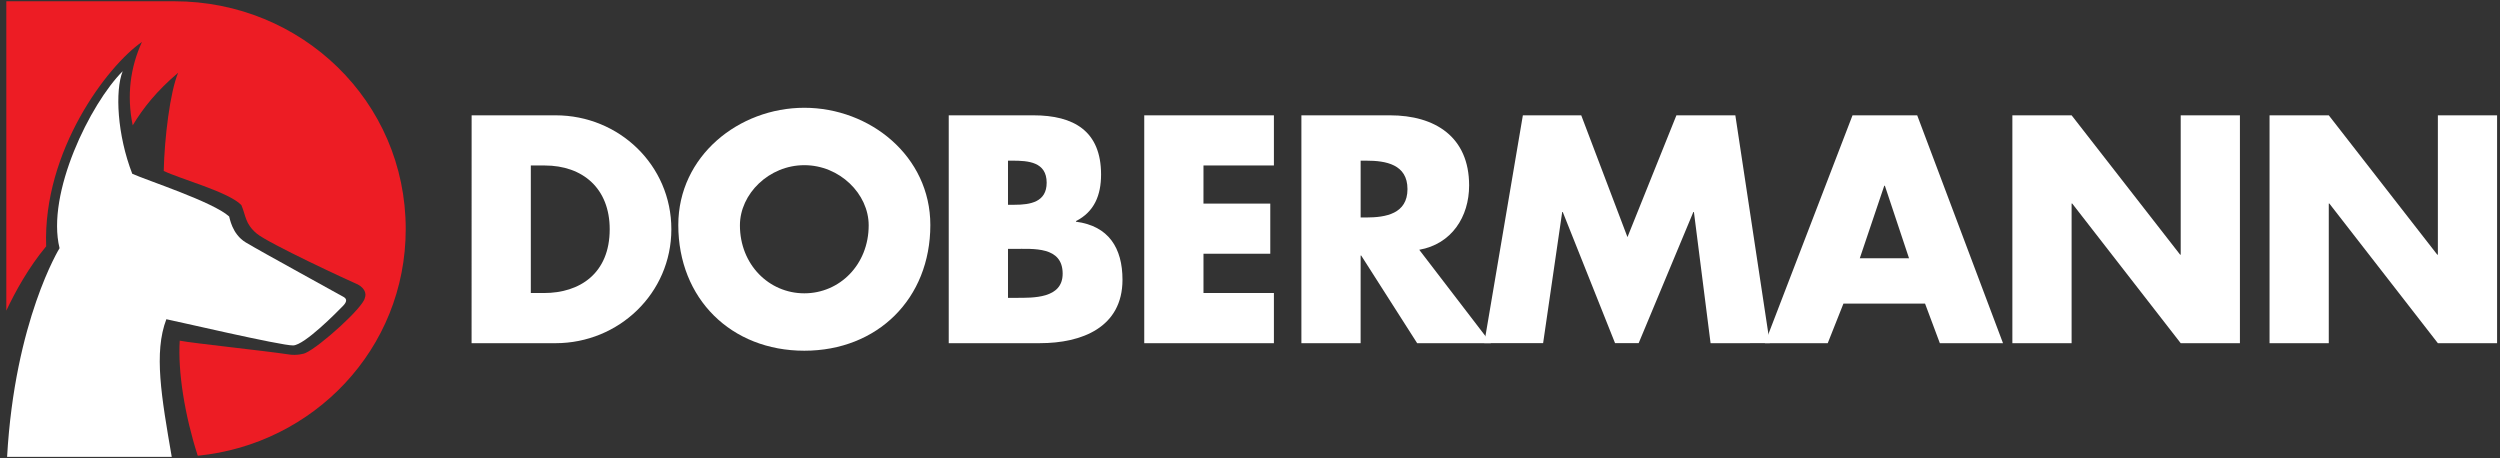 <svg width="251" height="46" viewBox="0 0 251 46" version="1.1" xmlns="http://www.w3.org/2000/svg" xmlns:xlink="http://www.w3.org/1999/xlink">
<rect x="0" y="0" width="251" height="46" fill="#333333" stroke="none"/>
<title>logo</title>
<desc>Created using Figma</desc>
<g id="Canvas" transform="translate(126 23)">
<g id="logo">
<g id="Fill 1">
<use xlink:href="#path0_fill" transform="translate(-125.366 -22.872)" fill="#ED1C24"/>
</g>
<g id="Fill 4">
<use xlink:href="#path1_fill" transform="translate(-125.287 -15.851)" fill="#FFFFFF"/>
</g>
<g id="Fill 6">
<use xlink:href="#path2_fill" transform="translate(-78.653 -11.422)" fill="#FFFFFF"/>
</g>
<g id="Fill 8">
<use xlink:href="#path3_fill" transform="translate(-57.899 -12.179)" fill="#FFFFFF"/>
</g>
<g id="Fill 10">
<use xlink:href="#path4_fill" transform="translate(-30.747 -11.422)" fill="#FFFFFF"/>
</g>
<g id="Fill 12">
<use xlink:href="#path5_fill" transform="translate(-11.118 -11.423)" fill="#FFFFFF"/>
</g>
<g id="Fill 14">
<use xlink:href="#path6_fill" transform="translate(4.66 -11.422)" fill="#FFFFFF"/>
</g>
<g id="Fill 16">
<use xlink:href="#path7_fill" transform="translate(23.018 -11.423)" fill="#FFFFFF"/>
</g>
<g id="Fill 18">
<use xlink:href="#path8_fill" transform="translate(51.197 -11.422)" fill="#FFFFFF"/>
</g>
<g id="Fill 20">
<use xlink:href="#path9_fill" transform="translate(76.042 -11.423)" fill="#FFFFFF"/>
</g>
<g id="Fill 22">
<use xlink:href="#path10_fill" transform="translate(101.863 -11.423)" fill="#FFFFFF"/>
</g>
</g>
</g>
<defs>
<path id="path0_fill" fill-rule="evenodd" d="M 16.866 2.00272e-09L -1.42492e-11 2.00272e-09L -1.42492e-11 31.06C 0.895 29.159 2.228 26.732 4 24.604C 3.661 15.032 10.157 6.465 13.618 4.082C 12.455 6.635 12.07 9.441 12.69 12.457C 13.734 10.719 15.11 8.989 17.252 7.176C 16.443 9.092 15.876 13.728 15.805 17.033C 17.354 17.806 22.361 19.15 23.6 20.467C 24.064 21.551 23.962 22.313 25.119 23.305C 26.27 24.293 34.647 28.161 34.935 28.27C 35.985 28.668 36.182 29.329 35.996 29.783C 35.846 30.731 31.498 34.652 30.044 35.311C 29.939 35.382 29.166 35.582 28.404 35.464C 25.922 35.085 18.638 34.325 17.41 34.074C 17.215 37.222 17.916 41.579 19.22 45.628C 30.825 44.48 40.101 34.928 40.101 22.871C 40.101 10.01 29.606 2.00272e-09 16.866 2.00272e-09Z"/>
<path id="path1_fill" fill-rule="evenodd" d="M 16.53 38.723C 15.494 32.7 14.711 28.237 15.989 24.901C 16.66 25.022 27.572 27.573 28.724 27.532C 29.878 27.491 33.16 24.145 33.74 23.547C 34.094 23.181 34.149 22.887 33.813 22.682C 33.477 22.477 25.502 18.121 23.962 17.191C 22.566 16.35 22.349 14.705 22.293 14.584C 20.667 13.114 14.053 10.97 12.566 10.297C 11.059 6.42 10.819 1.967 11.604 -2.30408e-07C 8.352 3.25 3.91 12.284 5.267 17.767C 5.267 17.767 0.769 25.038 1.94311e-09 38.723L 16.53 38.723Z"/>
<path id="path2_fill" fill-rule="evenodd" d="M 5.947 17.841L 7.282 17.841C 10.832 17.841 13.867 15.901 13.867 11.437C 13.867 7.343 11.166 5.037 7.343 5.037L 5.947 5.037L 5.947 17.841ZM 0.004 -1.90735e-07L 8.436 -1.90735e-07C 14.806 -1.90735e-07 20.057 5.007 20.057 11.437C 20.057 17.871 14.775 22.876 8.436 22.878L -1.09863e-07 22.876L 0.004 -1.90735e-07Z"/>
<path id="path3_fill" fill-rule="evenodd" d="M 6.187 11.801C 6.189 15.745 9.104 18.628 12.654 18.628C 16.204 18.628 19.115 15.745 19.115 11.801C 19.115 8.646 16.2 5.763 12.654 5.763C 9.104 5.763 6.189 8.646 6.187 11.801ZM 25.305 11.771C 25.305 19.173 19.993 24.391 12.654 24.391C 5.308 24.391 1.08792e-06 19.173 1.08792e-06 11.771C -0.001 4.854 6.068 -2.99072e-07 12.654 -2.99072e-07C 19.236 -2.99072e-07 25.305 4.854 25.305 11.771Z"/>
<path id="path4_fill" fill-rule="evenodd" d="M 5.95 18.325L 6.707 18.325C 8.466 18.325 11.438 18.417 11.438 15.901C 11.438 13.139 8.497 13.411 6.554 13.411L 5.95 13.411L 5.95 18.325ZM 5.95 8.981L 6.613 8.981C 8.195 8.981 9.832 8.708 9.832 6.768C 9.832 4.674 7.982 4.552 6.373 4.552L 5.95 4.552L 5.95 8.981ZM -2.69775e-06 22.878L -2.69775e-06 -3.26538e-07L 8.497 -3.26538e-07C 12.562 -3.26538e-07 15.294 1.58 15.294 5.946C 15.292 8.011 14.626 9.679 12.775 10.62L 12.773 10.68C 16.051 11.105 17.445 13.319 17.445 16.507C 17.445 21.299 13.351 22.878 9.162 22.876L -2.69775e-06 22.878Z"/>
<path id="path5_fill" fill-rule="evenodd" d="M 5.948 5.038L 5.946 8.863L 12.654 8.863L 12.654 13.897L 5.948 13.897L 5.948 17.842L 13.018 17.842L 13.018 22.877L -8.05664e-07 22.877L -8.05664e-07 0.003L 13.018 -1.87683e-07L 13.018 5.038L 5.948 5.038Z"/>
<path id="path6_fill" fill-rule="evenodd" d="M 5.948 10.253L 6.528 10.257C 8.465 10.253 10.651 9.89 10.651 7.405C 10.651 4.914 8.465 4.553 6.528 4.553L 5.948 4.553L 5.948 10.253ZM 19.022 22.876L 11.623 22.878L 6.005 14.08L 5.948 14.08L 5.946 22.876L 7.08008e-07 22.876L 7.08008e-07 -5.49316e-08L 8.894 -5.49316e-08C 13.413 -5.49316e-08 16.84 2.154 16.84 7.039C 16.84 10.194 15.08 12.926 11.832 13.5L 19.022 22.876Z"/>
<path id="path7_fill" fill-rule="evenodd" d="M 3.878 3.5553e-07L 9.738 3.5553e-07L 14.379 12.229L 19.294 3.5553e-07L 25.21 3.5553e-07L 28.668 22.876L 22.724 22.879L 21.052 9.711L 20.993 9.711L 15.503 22.876L 13.134 22.876L 7.884 9.711L 7.826 9.711L 5.911 22.876L -2.49023e-06 22.876L 3.878 3.5553e-07Z"/>
<path id="path8_fill" fill-rule="evenodd" d="M 12.044 7.07L 11.982 7.07L 9.526 14.353L 14.47 14.353L 12.044 7.07ZM 7.884 18.903L 6.307 22.878L -3.54004e-06 22.878L 8.796 -1.90735e-07L 15.29 -1.90735e-07L 23.905 22.878L 17.564 22.878L 16.078 18.903L 7.884 18.903Z"/>
<path id="path9_fill" fill-rule="evenodd" d="M -3.95508e-06 3.5553e-07L 5.947 3.5553e-07L 16.841 13.989L 16.901 13.989L 16.901 3.5553e-07L 22.846 3.5553e-07L 22.846 22.879L 16.901 22.879L 6.009 8.86L 5.947 8.86L 5.947 22.879L -3.95508e-06 22.879L -3.95508e-06 3.5553e-07Z"/>
<path id="path10_fill" fill-rule="evenodd" d="M -3.17383e-06 3.5553e-07L 5.946 3.5553e-07L 16.837 13.989L 16.899 13.989L 16.899 3.5553e-07L 22.844 3.5553e-07L 22.844 22.879L 16.899 22.879L 6.005 8.86L 5.946 8.86L 5.946 22.879L -3.17383e-06 22.879L -3.17383e-06 3.5553e-07Z"/>
</defs>
</svg>
